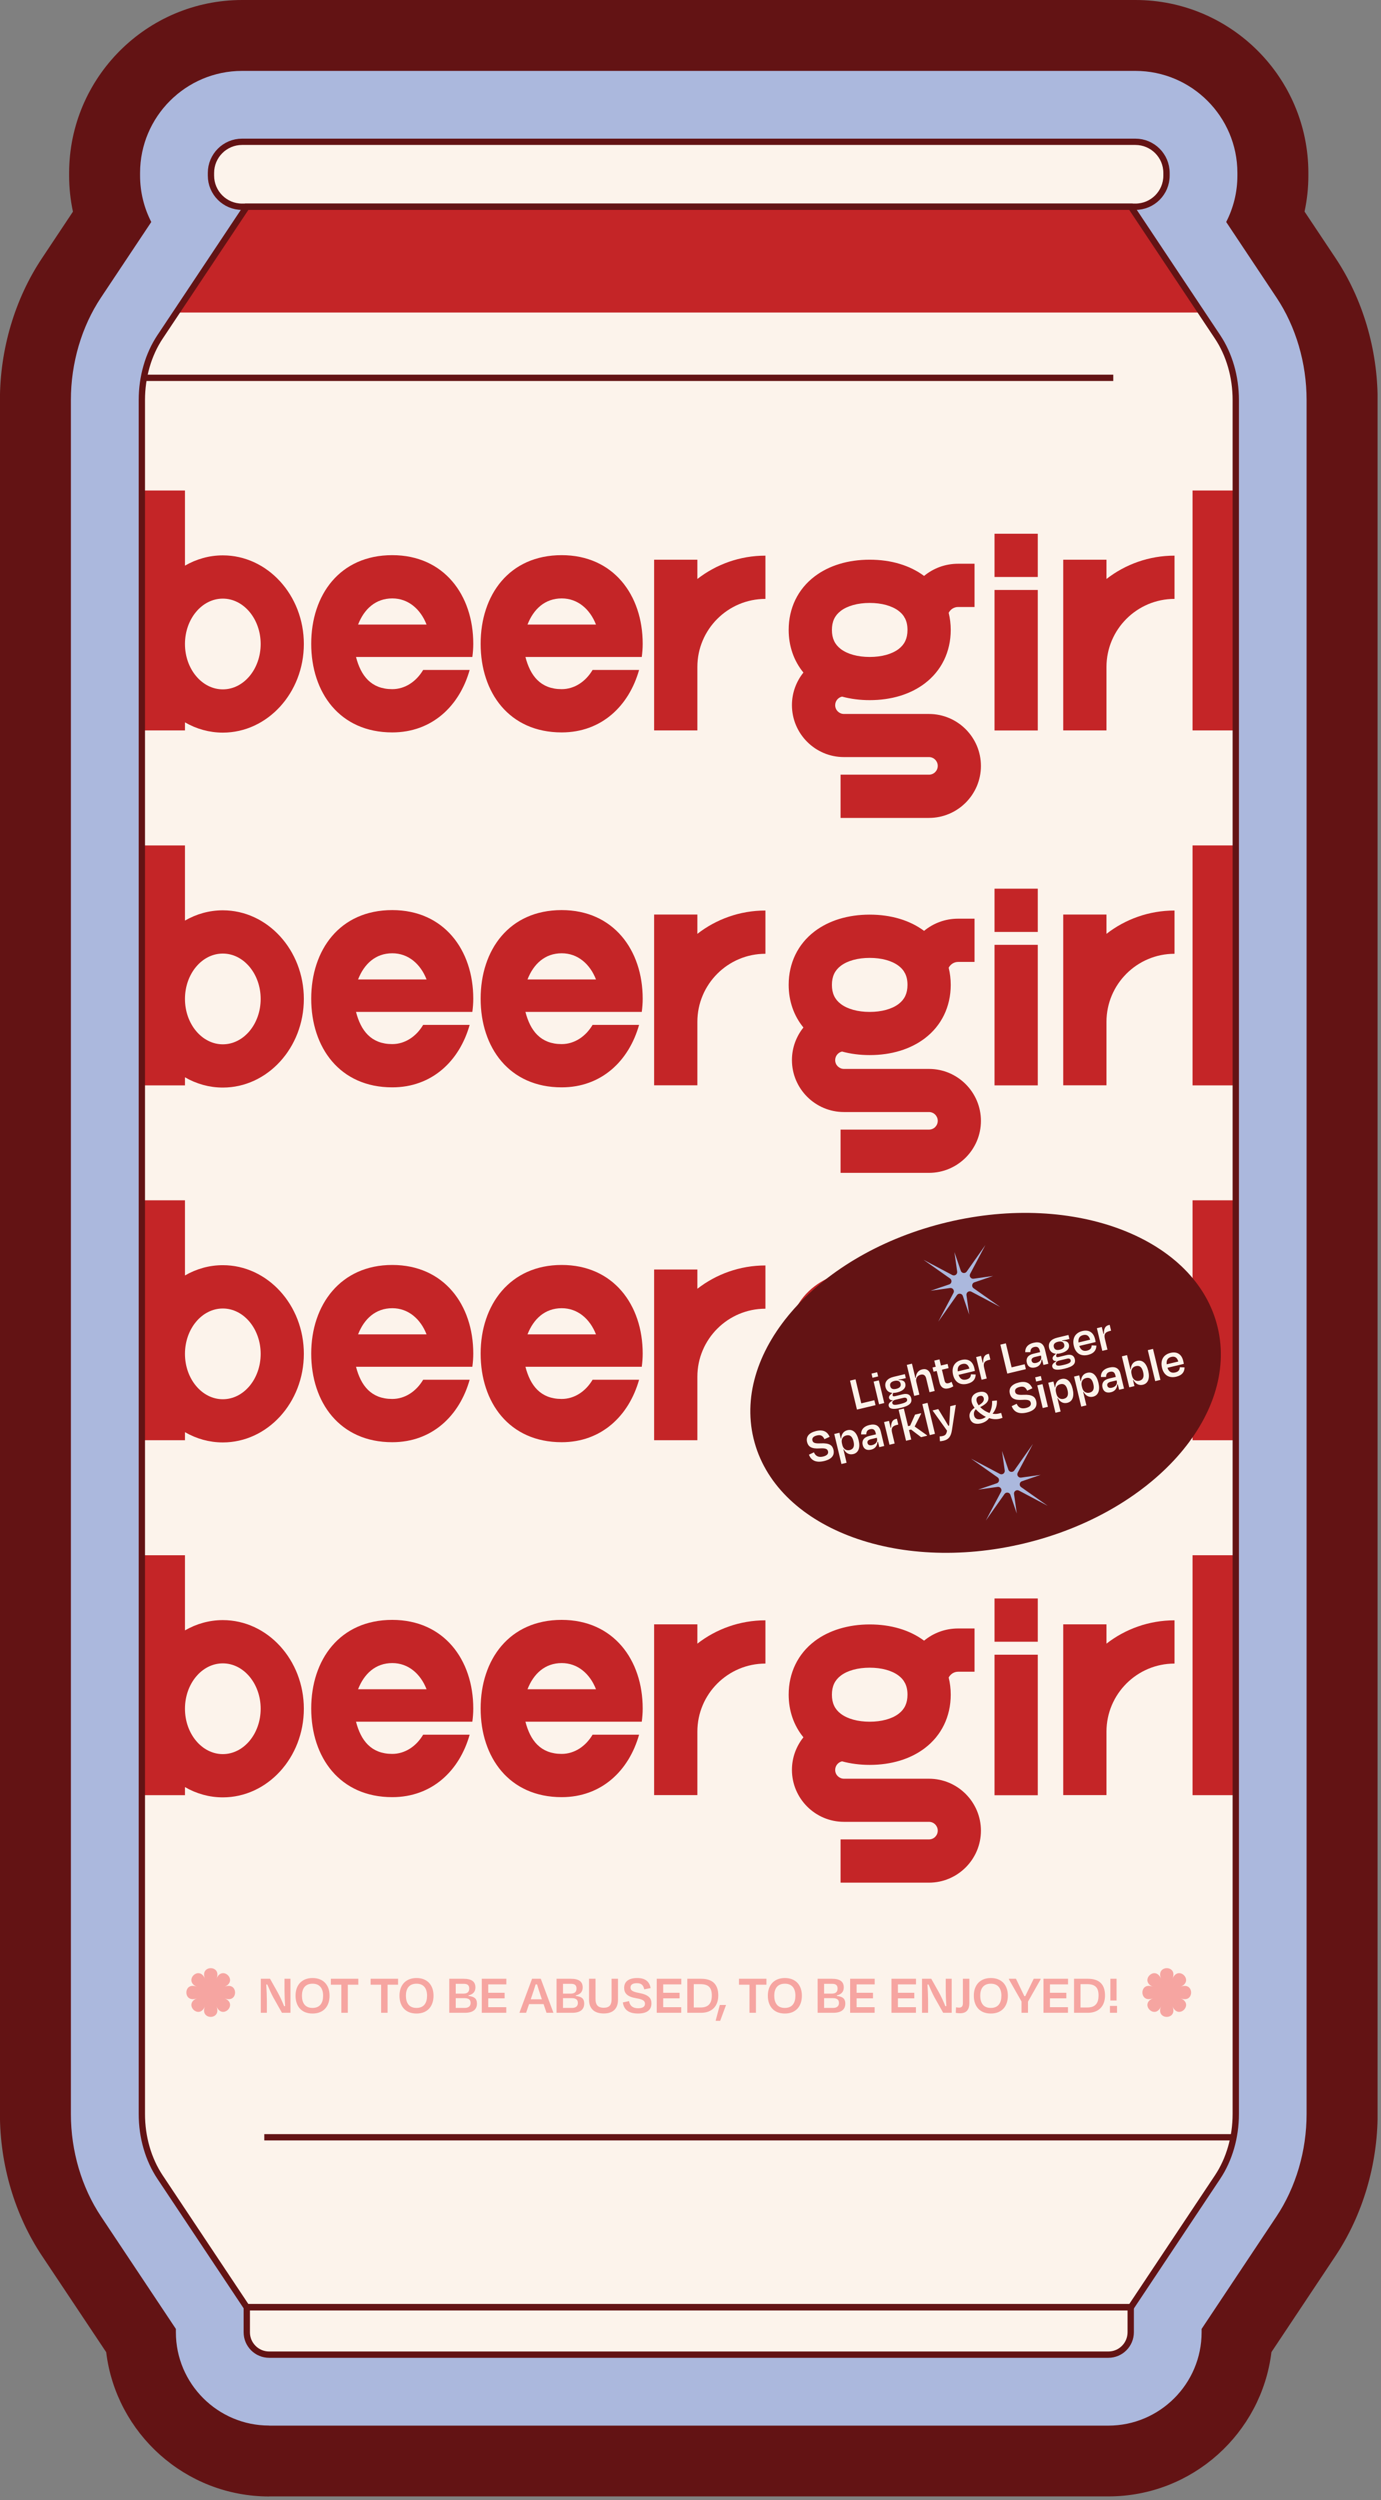 <svg xmlns="http://www.w3.org/2000/svg" fill="none" viewBox="0 0 316 572" height="572" width="316">
<rect x="0" y="0" width="316" height="572" fill="#808080" stroke="none"/>
<g clip-path="url(#clip0_453_1300)">
<path fill="#631314" d="M61.593 571.152C42.419 571.152 26.555 556.715 24.3 538.142L9.604 516.097C3.407 506.802 -0.016 495.285 -0.016 483.671V91.504C-0.016 79.89 3.407 68.373 9.604 59.078L16.692 48.421C16.108 45.712 15.816 42.938 15.816 40.18V39.58C15.833 17.746 33.595 0 55.413 0H259.817C281.635 0 299.381 17.746 299.381 39.564V40.164C299.381 42.938 299.089 45.712 298.505 48.404L305.61 59.062C311.806 68.373 315.229 79.89 315.229 91.488V483.638C315.229 495.253 311.806 506.77 305.61 516.081L290.93 538.125C288.675 556.699 272.81 571.136 253.637 571.136H61.593V571.152Z"></path>
<path fill="#ABB8DD" d="M61.591 554.93C49.831 554.93 40.244 545.36 40.244 533.583V532.82L23.114 507.093C18.67 500.426 16.221 492.105 16.221 483.654V91.504C16.221 83.069 18.67 74.731 23.114 68.064L34.615 50.788C32.977 47.593 32.052 43.992 32.052 40.163V39.563C32.052 26.683 42.531 16.221 55.395 16.221H259.8C272.679 16.221 283.142 26.7 283.142 39.563V40.163C283.142 43.992 282.217 47.593 280.579 50.788L292.08 68.064C296.525 74.731 298.974 83.069 298.974 91.504V483.654C298.974 492.089 296.525 500.41 292.08 507.093L274.95 532.82V533.599C274.95 545.36 265.38 554.946 253.603 554.946H61.591V554.93Z"></path>
<path fill="#FCF3EB" d="M278.601 77.066L258.973 47.608L259.8 47.3C263.742 47.3 266.921 44.104 266.921 40.178V39.578C266.921 35.636 263.726 32.457 259.8 32.457H55.412C51.47 32.457 48.291 35.653 48.291 39.578V40.178C48.291 44.12 51.486 47.3 55.412 47.3L56.239 47.608L36.611 77.066C33.919 81.105 32.442 86.231 32.442 91.503V483.652C32.442 488.941 33.919 494.05 36.611 498.089L56.434 527.856H56.466V533.582C56.466 536.404 58.753 538.708 61.592 538.708H253.62C256.442 538.708 258.746 536.42 258.746 533.582V527.856H258.778L278.601 498.089C281.293 494.05 282.769 488.924 282.769 483.652V91.503C282.769 86.214 281.293 81.105 278.601 77.066Z"></path>
<path fill="#C42527" d="M282.772 112.217H272.877V167.11H282.772V112.217Z"></path>
<path fill="#C42527" d="M237.464 134.973H227.569V167.123H237.464V134.973Z"></path>
<path fill="#C42527" d="M237.464 122.111H227.569V132.006H237.464V122.111Z"></path>
<path fill="#C42527" d="M253.183 132.46V128.048H243.288V152.59V165.632V167.109H253.183V165.632V152.59C253.183 143.993 260.175 137.018 268.756 137.018V127.123C262.9 127.123 257.482 129.118 253.183 132.46Z"></path>
<path fill="#C42527" d="M159.571 132.462V128.05H149.676V152.592V165.634V167.111H159.571V165.634V152.592C159.571 143.995 166.562 137.02 175.143 137.02V127.125C169.287 127.125 163.869 129.12 159.571 132.462Z"></path>
<path fill="#C42527" d="M212.582 163.346H207.424H198.275H193.116C192.013 163.346 191.105 162.454 191.105 161.335C191.105 160.378 191.786 159.567 192.679 159.372C194.641 159.907 196.766 160.183 199.005 160.183C203.952 160.183 208.316 158.853 211.609 156.355C215.437 153.451 217.546 149.104 217.546 144.124C217.546 142.762 217.384 141.448 217.075 140.199C217.481 139.42 218.292 138.868 219.233 138.868H222.996V128.973H219.233C216.28 128.973 213.572 130.012 211.447 131.764C208.17 129.33 203.871 128.049 199.005 128.049C194.057 128.049 189.694 129.379 186.401 131.877C182.573 134.781 180.464 139.128 180.464 144.108C180.464 147.839 181.648 151.197 183.838 153.873C182.2 155.917 181.21 158.512 181.21 161.319C181.21 167.872 186.547 173.209 193.1 173.209H198.259H207.407H212.566C213.669 173.209 214.577 174.101 214.577 175.22C214.577 176.34 213.685 177.232 212.566 177.232H192.338V187.127H212.566C219.119 187.127 224.456 181.79 224.456 175.237C224.456 168.683 219.119 163.346 212.566 163.346H212.582ZM192.387 139.761C193.928 138.593 196.28 137.944 199.005 137.944C201.73 137.944 204.082 138.593 205.623 139.761C206.175 140.182 206.596 140.637 206.921 141.172C206.921 141.204 206.921 141.253 206.921 141.285H206.986C207.44 142.08 207.651 143.005 207.651 144.124C207.651 146.054 207.002 147.433 205.623 148.488C204.082 149.656 201.73 150.304 199.005 150.304C196.28 150.304 193.928 149.656 192.387 148.488C191.008 147.433 190.359 146.054 190.359 144.124C190.359 142.194 191.008 140.815 192.387 139.761Z"></path>
<path fill="#C42527" d="M50.985 127.059C47.854 127.059 44.918 127.919 42.323 129.411V112.217H32.428V167.11H42.323V165.26C44.902 166.753 47.854 167.613 50.985 167.613C61.204 167.613 69.526 158.512 69.526 147.336C69.526 136.159 61.204 127.059 50.985 127.059ZM50.985 157.718C46.216 157.718 42.323 153.062 42.323 147.336C42.323 141.61 46.2 136.954 50.985 136.954C55.754 136.954 59.647 141.61 59.647 147.336C59.647 153.062 55.77 157.718 50.985 157.718Z"></path>
<path fill="#C42527" d="M135.594 153.274C134.02 155.934 131.441 157.67 128.521 157.67C123.655 157.67 121.319 154.555 120.232 150.306H146.851C146.981 149.316 147.062 148.31 147.062 147.288C147.062 136.112 140.331 127.012 128.521 127.012C116.518 127.012 109.98 136.112 109.98 147.288C109.98 158.465 116.518 167.565 128.521 167.565C137.605 167.565 143.899 161.547 146.235 153.274H135.578H135.594ZM128.538 136.907C132.187 136.907 134.994 139.356 136.373 142.892H120.703C122.082 139.356 124.693 136.907 128.538 136.907Z"></path>
<path fill="#C42527" d="M96.826 153.274C95.253 155.934 92.674 157.67 89.754 157.67C84.887 157.67 82.552 154.555 81.465 150.306H108.084C108.214 149.316 108.295 148.31 108.295 147.288C108.295 136.112 101.563 127.012 89.754 127.012C77.75 127.012 71.213 136.112 71.213 147.288C71.213 158.465 77.75 167.565 89.754 167.565C98.838 167.565 105.132 161.547 107.467 153.274H96.81H96.826ZM89.77 136.907C93.42 136.907 96.226 139.356 97.605 142.892H81.935C83.314 139.356 85.926 136.907 89.77 136.907Z"></path>
<path fill="#C42527" d="M282.772 193.422H272.877V248.315H282.772V193.422Z"></path>
<path fill="#C42527" d="M237.464 216.164H227.569V248.315H237.464V216.164Z"></path>
<path fill="#C42527" d="M237.464 203.316H227.569V213.211H237.464V203.316Z"></path>
<path fill="#C42527" d="M253.183 213.649V209.237H243.288V233.78V246.822V248.298H253.183V246.822V233.78C253.183 225.183 260.175 218.208 268.756 218.208V208.312C262.9 208.312 257.482 210.308 253.183 213.649Z"></path>
<path fill="#C42527" d="M159.571 213.649V209.237H149.676V233.78V246.822V248.298H159.571V246.822V233.78C159.571 225.183 166.562 218.208 175.143 218.208V208.312C169.287 208.312 163.869 210.308 159.571 213.649Z"></path>
<path fill="#C42527" d="M212.582 244.551H207.424H198.275H193.116C192.013 244.551 191.105 243.659 191.105 242.54C191.105 241.583 191.786 240.772 192.679 240.577C194.641 241.113 196.766 241.388 199.005 241.388C203.952 241.388 208.316 240.058 211.609 237.56C215.437 234.656 217.546 230.309 217.546 225.329C217.546 223.967 217.384 222.653 217.075 221.404C217.481 220.625 218.292 220.074 219.233 220.074H222.996V210.179H219.233C216.28 210.179 213.572 211.217 211.447 212.969C208.17 210.535 203.871 209.254 199.005 209.254C194.057 209.254 189.694 210.584 186.401 213.082C182.573 215.986 180.464 220.333 180.464 225.313C180.464 229.044 181.648 232.402 183.838 235.078C182.2 237.122 181.21 239.717 181.21 242.524C181.21 249.077 186.547 254.414 193.1 254.414H198.259H207.407H212.566C213.669 254.414 214.577 255.306 214.577 256.425C214.577 257.545 213.685 258.437 212.566 258.437H192.338V268.332H212.566C219.119 268.332 224.456 262.995 224.456 256.442C224.456 249.888 219.119 244.551 212.566 244.551H212.582ZM192.387 220.966C193.928 219.798 196.28 219.149 199.005 219.149C201.73 219.149 204.082 219.798 205.623 220.966C206.175 221.387 206.596 221.842 206.921 222.377C206.921 222.409 206.921 222.458 206.921 222.49H206.986C207.44 223.285 207.651 224.21 207.651 225.329C207.651 227.26 207.002 228.638 205.623 229.693C204.082 230.861 201.73 231.51 199.005 231.51C196.28 231.51 193.928 230.861 192.387 229.693C191.008 228.638 190.359 227.26 190.359 225.329C190.359 223.399 191.008 222.02 192.387 220.966Z"></path>
<path fill="#C42527" d="M50.985 208.264C47.854 208.264 44.918 209.124 42.323 210.616V193.422H32.428V248.315H42.323V246.466C44.902 247.958 47.854 248.818 50.985 248.818C61.204 248.818 69.526 239.717 69.526 228.541C69.526 217.365 61.204 208.264 50.985 208.264ZM50.985 238.923C46.216 238.923 42.323 234.267 42.323 228.541C42.323 222.815 46.2 218.159 50.985 218.159C55.754 218.159 59.647 222.815 59.647 228.541C59.647 234.267 55.77 238.923 50.985 238.923Z"></path>
<path fill="#C42527" d="M135.594 234.477C134.02 237.137 131.441 238.873 128.521 238.873C123.655 238.873 121.319 235.759 120.232 231.509H146.851C146.981 230.519 147.062 229.513 147.062 228.491C147.062 217.315 140.331 208.215 128.521 208.215C116.518 208.215 109.98 217.315 109.98 228.491C109.98 239.668 116.518 248.768 128.521 248.768C137.605 248.768 143.899 242.75 146.235 234.477H135.578H135.594ZM128.538 218.094C132.187 218.094 134.994 220.543 136.373 224.079H120.703C122.082 220.543 124.693 218.094 128.538 218.094Z"></path>
<path fill="#C42527" d="M96.826 234.477C95.253 237.137 92.674 238.873 89.754 238.873C84.887 238.873 82.552 235.759 81.465 231.509H108.084C108.214 230.519 108.295 229.513 108.295 228.491C108.295 217.315 101.563 208.215 89.754 208.215C77.75 208.215 71.213 217.315 71.213 228.491C71.213 239.668 77.75 248.768 89.754 248.768C98.838 248.768 105.132 242.75 107.467 234.477H96.81H96.826ZM89.77 218.094C93.42 218.094 96.226 220.543 97.605 224.079H81.935C83.314 220.543 85.926 218.094 89.77 218.094Z"></path>
<path fill="#C42527" d="M282.772 274.609H272.877V329.502H282.772V274.609Z"></path>
<path fill="#C42527" d="M237.464 297.367H227.569V329.518H237.464V297.367Z"></path>
<path fill="#C42527" d="M237.464 284.504H227.569V294.399H237.464V284.504Z"></path>
<path fill="#C42527" d="M253.183 294.852V290.44H243.288V314.983V328.025V329.501H253.183V328.025V314.983C253.183 306.386 260.175 299.411 268.756 299.411V289.516C262.9 289.516 257.482 291.511 253.183 294.852Z"></path>
<path fill="#C42527" d="M159.571 294.852V290.44H149.676V314.983V328.025V329.501H159.571V328.025V314.983C159.571 306.386 166.562 299.411 175.143 299.411V289.516C169.287 289.516 163.869 291.511 159.571 294.852Z"></path>
<path fill="#C42527" d="M212.582 325.739H207.424H198.275H193.116C192.013 325.739 191.105 324.847 191.105 323.728C191.105 322.77 191.786 321.959 192.679 321.765C194.641 322.3 196.766 322.576 199.005 322.576C203.952 322.576 208.316 321.246 211.609 318.748C215.437 315.844 217.546 311.497 217.546 306.517C217.546 305.154 217.384 303.84 217.075 302.591C217.481 301.813 218.292 301.261 219.233 301.261H222.996V291.366H219.233C216.28 291.366 213.572 292.404 211.447 294.156C208.17 291.723 203.871 290.441 199.005 290.441C194.057 290.441 189.694 291.772 186.401 294.27C182.573 297.173 180.464 301.521 180.464 306.5C180.464 310.231 181.648 313.589 183.838 316.266C182.2 318.31 181.21 320.905 181.21 323.711C181.21 330.265 186.547 335.602 193.1 335.602H198.259H207.407H212.566C213.669 335.602 214.577 336.494 214.577 337.613C214.577 338.732 213.685 339.624 212.566 339.624H192.338V349.519H212.566C219.119 349.519 224.456 344.183 224.456 337.629C224.456 331.076 219.119 325.739 212.566 325.739H212.582ZM192.387 302.153C193.928 300.985 196.28 300.336 199.005 300.336C201.73 300.336 204.082 300.985 205.623 302.153C206.175 302.575 206.596 303.029 206.921 303.564C206.921 303.597 206.921 303.646 206.921 303.678H206.986C207.44 304.473 207.651 305.397 207.651 306.517C207.651 308.447 207.002 309.826 205.623 310.88C204.082 312.048 201.73 312.697 199.005 312.697C196.28 312.697 193.928 312.048 192.387 310.88C191.008 309.826 190.359 308.447 190.359 306.517C190.359 304.586 191.008 303.208 192.387 302.153Z"></path>
<path fill="#C42527" d="M50.985 289.452C47.854 289.452 44.918 290.312 42.323 291.804V274.609H32.428V329.502H42.323V327.653C44.902 329.145 47.854 330.005 50.985 330.005C61.204 330.005 69.526 320.905 69.526 309.729C69.526 298.552 61.204 289.452 50.985 289.452ZM50.985 320.126C46.216 320.126 42.323 315.471 42.323 309.745C42.323 304.019 46.2 299.363 50.985 299.363C55.754 299.363 59.647 304.019 59.647 309.745C59.647 315.471 55.77 320.126 50.985 320.126Z"></path>
<path fill="#C42527" d="M135.594 315.665C134.02 318.325 131.441 320.061 128.521 320.061C123.655 320.061 121.319 316.946 120.232 312.696H146.851C146.981 311.707 147.062 310.701 147.062 309.679C147.062 298.502 140.331 289.402 128.521 289.402C116.712 289.402 109.98 298.502 109.98 309.679C109.98 320.855 116.518 329.956 128.521 329.956C137.605 329.956 143.899 323.937 146.235 315.665H135.578H135.594ZM128.538 299.297C132.187 299.297 134.994 301.747 136.373 305.283H120.703C122.082 301.747 124.693 299.297 128.538 299.297Z"></path>
<path fill="#C42527" d="M96.826 315.665C95.253 318.325 92.674 320.061 89.754 320.061C84.887 320.061 82.552 316.946 81.465 312.696H108.084C108.214 311.707 108.295 310.701 108.295 309.679C108.295 298.502 101.563 289.402 89.754 289.402C77.945 289.402 71.213 298.502 71.213 309.679C71.213 320.855 77.75 329.956 89.754 329.956C98.838 329.956 105.132 323.937 107.467 315.665H96.81H96.826ZM89.77 299.297C93.42 299.297 96.226 301.747 97.605 305.283H81.935C83.314 301.747 85.926 299.297 89.77 299.297Z"></path>
<path fill="#C42527" d="M282.772 355.812H272.877V410.705H282.772V355.812Z"></path>
<path fill="#C42527" d="M237.464 378.57H227.569V410.721H237.464V378.57Z"></path>
<path fill="#C42527" d="M237.464 365.707H227.569V375.602H237.464V365.707Z"></path>
<path fill="#C42527" d="M253.183 376.04V371.628H243.288V396.171V409.213V410.689H253.183V409.213V396.171C253.183 387.573 260.175 380.598 268.756 380.598V370.703C262.9 370.703 257.482 372.698 253.183 376.04Z"></path>
<path fill="#C42527" d="M159.571 376.04V371.628H149.676V396.171V409.213V410.689H159.571V409.213V396.171C159.571 387.573 166.562 380.598 175.143 380.598V370.703C169.287 370.703 163.869 372.698 159.571 376.04Z"></path>
<path fill="#C42527" d="M212.582 406.942H207.424H198.275H193.116C192.013 406.942 191.105 406.05 191.105 404.931C191.105 403.974 191.786 403.163 192.679 402.968C194.641 403.503 196.766 403.779 199.005 403.779C203.952 403.779 208.316 402.449 211.609 399.951C215.437 397.047 217.546 392.7 217.546 387.72C217.546 386.357 217.384 385.043 217.075 383.794C217.481 383.016 218.292 382.464 219.233 382.464H222.996V372.569H219.233C216.28 372.569 213.572 373.607 211.447 375.359C208.17 372.926 203.871 371.645 199.005 371.645C194.138 371.645 189.694 372.975 186.401 375.473C182.573 378.376 180.464 382.724 180.464 387.704C180.464 391.435 181.648 394.792 183.838 397.469C182.2 399.513 181.21 402.108 181.21 404.914C181.21 411.468 186.547 416.805 193.1 416.805H198.259H207.407H212.566C213.669 416.805 214.577 417.697 214.577 418.816C214.577 419.935 213.685 420.828 212.566 420.828H192.338V430.723H212.566C219.119 430.723 224.456 425.386 224.456 418.832C224.456 412.279 219.119 406.942 212.566 406.942H212.582ZM192.387 383.356C193.928 382.188 196.28 381.54 199.005 381.54C201.73 381.54 204.082 382.188 205.623 383.356C206.175 383.778 206.596 384.232 206.921 384.768C206.921 384.8 206.921 384.849 206.921 384.881H206.986C207.44 385.676 207.651 386.601 207.651 387.72C207.651 389.65 207.002 391.029 205.623 392.083C204.082 393.251 201.73 393.9 199.005 393.9C196.28 393.9 193.928 393.251 192.387 392.083C191.008 391.029 190.359 389.65 190.359 387.72C190.359 385.79 191.008 384.411 192.387 383.356Z"></path>
<path fill="#C42527" d="M50.985 370.655C47.854 370.655 44.918 371.515 42.323 373.007V355.812H32.428V410.705H42.323V408.856C44.902 410.349 47.854 411.208 50.985 411.208C61.204 411.208 69.526 402.108 69.526 390.932C69.526 379.755 61.204 370.655 50.985 370.655ZM50.985 401.313C46.216 401.313 42.323 396.658 42.323 390.932C42.323 385.205 46.2 380.55 50.985 380.55C55.754 380.55 59.647 385.205 59.647 390.932C59.647 396.658 55.77 401.313 50.985 401.313Z"></path>
<path fill="#C42527" d="M135.594 396.868C134.02 399.528 131.441 401.264 128.521 401.264C123.655 401.264 121.319 398.149 120.232 393.899H146.851C146.981 392.91 147.062 391.904 147.062 390.882C147.062 379.706 140.331 370.605 128.521 370.605C116.518 370.605 109.98 379.706 109.98 390.882C109.98 402.059 116.518 411.159 128.521 411.159C137.605 411.159 143.899 405.141 146.235 396.868H135.578H135.594ZM128.538 380.484C132.187 380.484 134.994 382.934 136.373 386.47H120.703C122.082 382.934 124.693 380.484 128.538 380.484Z"></path>
<path fill="#C42527" d="M96.826 396.868C95.253 399.528 92.674 401.264 89.754 401.264C84.887 401.264 82.552 398.149 81.465 393.899H108.084C108.214 392.91 108.295 391.904 108.295 390.882C108.295 379.706 101.563 370.605 89.754 370.605C77.75 370.605 71.213 379.706 71.213 390.882C71.213 402.059 77.75 411.159 89.754 411.159C98.838 411.159 105.132 405.141 107.467 396.868H96.81H96.826ZM89.77 380.484C93.42 380.484 96.226 382.934 97.605 386.47H81.935C83.314 382.934 85.926 380.484 89.77 380.484Z"></path>
<path stroke-miterlimit="10" stroke-width="1.444" stroke="#631314" d="M259.799 32.441H55.395C51.462 32.441 48.273 35.63 48.273 39.563V40.179C48.273 44.112 51.462 47.3 55.395 47.3H259.799C263.732 47.3 266.92 44.112 266.92 40.179V39.563C266.92 35.63 263.732 32.441 259.799 32.441Z"></path>
<path stroke-miterlimit="10" stroke-width="1.444" stroke="#631314" d="M56.467 527.855H258.73V533.582C258.73 536.404 256.443 538.708 253.604 538.708H61.593C58.77 538.708 56.467 536.42 56.467 533.582V527.855Z"></path>
<path stroke-miterlimit="10" stroke-width="1.444" stroke="#631314" d="M32.442 86.441H254.739"></path>
<path stroke-miterlimit="10" stroke-width="1.444" stroke="#631314" d="M60.474 488.975H282.771"></path>
<path fill="#631314" d="M234.315 353.118C263.642 346.099 283.479 323.959 278.622 303.667C273.765 283.375 246.054 272.615 216.727 279.634C187.4 286.654 167.563 308.794 172.42 329.085C177.276 349.377 204.988 360.137 234.315 353.118Z"></path>
<path fill="#ABB8DD" d="M232.078 336.431L236.36 330.348L232.873 336.934C232.581 337.485 233.035 338.134 233.651 338.053L238.129 337.42L233.846 338.88C233.262 339.075 233.149 339.87 233.651 340.226L239.734 344.509L233.149 341.021C232.597 340.729 231.948 341.184 232.029 341.8L232.662 346.277L231.202 341.995C231.007 341.411 230.213 341.297 229.856 341.8L225.573 347.883L229.061 341.297C229.353 340.746 228.899 340.097 228.282 340.178L223.805 340.81L228.088 339.35C228.672 339.156 228.785 338.361 228.282 338.004L222.199 333.722L228.785 337.209C229.337 337.501 229.985 337.047 229.904 336.431L229.272 331.954L230.732 336.236C230.926 336.82 231.721 336.934 232.078 336.431Z"></path>
<path fill="#ABB8DD" d="M221.194 290.929L225.477 284.846L221.989 291.432C221.697 291.983 222.151 292.632 222.768 292.551L227.245 291.918L222.962 293.378C222.378 293.573 222.265 294.368 222.768 294.724L228.851 299.007L222.265 295.519C221.713 295.227 221.064 295.682 221.146 296.298L221.778 300.775L220.318 296.493C220.124 295.909 219.329 295.795 218.972 296.298L214.689 302.381L218.177 295.795C218.469 295.244 218.015 294.595 217.398 294.676L212.921 295.308L217.204 293.849C217.788 293.654 217.901 292.859 217.398 292.502L211.315 288.22L217.901 291.707C218.453 291.999 219.102 291.545 219.021 290.929L218.388 286.452L219.848 290.734C220.042 291.318 220.837 291.432 221.194 290.929Z"></path>
<path fill="#FCF3EB" d="M195.76 315.565L197.076 321.065L200.069 320.348L200.338 321.475L196.087 322.492L194.501 315.866L195.76 315.565ZM200.939 314.909L199.647 315.219L199.417 314.258L200.709 313.949L200.939 314.909ZM202.338 320.996L201.145 321.282L199.903 316.091L201.095 315.806L202.338 320.996ZM204.646 315.937C203.818 316.135 203.573 316.579 203.703 317.12C203.835 317.672 204.229 317.952 205.09 317.745C205.952 317.539 206.209 317.104 206.077 316.552C205.945 316 205.463 315.741 204.646 315.937ZM206.003 321.216C207.394 320.883 207.662 320.586 207.556 320.144C207.484 319.846 207.224 319.686 206.716 319.808L204.894 320.244C204.331 320.379 204.113 320.735 204.181 321.022C204.282 321.442 204.655 321.539 206.003 321.216ZM208.498 319.884C208.749 320.933 208.197 321.602 206.143 322.094C204.177 322.564 203.502 322.282 203.344 321.619C203.235 321.167 203.642 320.719 204.312 320.395L204.301 320.351C203.816 320.374 203.515 320.189 203.428 319.825C203.362 319.548 203.525 319.253 203.847 318.989L204.191 318.673C203.358 318.604 202.814 318.138 202.626 317.354C202.346 316.184 203.043 315.34 204.479 314.996L207.052 314.38L207.271 315.297L206.675 315.44C206.399 315.506 206.062 315.563 205.613 315.635L205.625 315.737C206.342 315.706 206.985 315.856 207.149 316.54C207.371 317.468 206.721 318.219 205.275 318.565C204.943 318.644 204.648 318.68 204.379 318.675L204.302 318.891C204.256 319.042 204.222 319.144 204.249 319.254C204.299 319.464 204.483 319.502 204.826 319.42C205.411 319.28 206.004 319.126 206.568 318.991C207.661 318.73 208.305 319.078 208.498 319.884ZM209.667 316.136L210.37 319.074L209.188 319.356L207.492 312.267L208.673 311.984L209.456 315.253L209.544 315.232C209.615 314.211 210.112 313.508 211.018 313.291C212.089 313.035 212.771 313.642 213.041 314.768L213.871 318.236L212.689 318.519L211.933 315.36C211.782 314.731 211.384 314.336 210.689 314.502C209.883 314.695 209.479 315.352 209.667 316.136ZM214.975 316.302L214.341 313.652L213.612 313.826L213.382 312.865L214.111 312.691L213.775 311.288L214.968 311.003L215.304 312.405L216.828 312.041L217.057 313.001L215.534 313.366L216.128 315.851C216.25 316.359 216.501 316.579 217.02 316.455C217.285 316.391 217.504 316.28 217.739 316.142L218.136 317.168C217.779 317.382 217.53 317.512 217.011 317.636C215.873 317.908 215.208 317.274 214.975 316.302ZM220.223 312.057C219.416 312.25 219.045 312.794 219.156 313.748L221.818 313.111C221.559 312.227 221.051 311.859 220.223 312.057ZM221.342 316.588C219.752 316.968 218.503 316.287 218.088 314.553C217.668 312.797 218.413 311.521 220.036 311.133C221.604 310.757 222.594 311.525 222.935 312.949C222.982 313.148 223.038 313.38 223.079 313.65L219.336 314.546C219.649 315.464 220.237 315.825 221.12 315.613C221.949 315.415 222.141 314.949 222.165 314.418L223.25 314.461C223.232 315.458 222.733 316.255 221.342 316.588ZM225.781 315.385L224.599 315.668L223.357 310.478L224.483 310.208L224.856 311.765L224.958 311.753C224.955 310.422 225.353 309.942 226.104 309.762L226.292 309.717L226.612 311.053L226.325 311.122C225.232 311.384 224.938 311.863 225.191 312.923L225.781 315.385ZM230.161 307.331L231.478 312.831L234.47 312.115L234.74 313.241L230.488 314.259L228.902 307.633L230.161 307.331ZM237.126 311.806C237.955 311.608 238.39 310.99 238.234 310.338L238.184 310.128L236.837 310.451C236.241 310.593 235.951 310.896 236.054 311.327C236.144 311.702 236.453 311.967 237.126 311.806ZM238.757 312.279L238.461 311.043L238.34 311.072C238.276 311.974 237.801 312.625 236.885 312.844C235.957 313.066 235.2 312.781 234.956 311.765C234.734 310.837 235.136 310.029 236.451 309.714L237.997 309.344L237.912 308.991C237.751 308.317 237.382 307.997 236.653 308.171C236.046 308.317 235.767 308.71 235.779 309.349L234.592 309.365C234.556 308.335 235.145 307.528 236.47 307.211C237.972 306.851 238.782 307.405 239.091 308.697L239.884 312.01L238.757 312.279ZM242.078 306.978C241.249 307.176 241.005 307.62 241.135 308.161C241.267 308.713 241.661 308.993 242.522 308.786C243.384 308.58 243.641 308.145 243.509 307.593C243.377 307.041 242.895 306.782 242.078 306.978ZM243.435 312.257C244.826 311.924 245.094 311.627 244.988 311.185C244.916 310.887 244.656 310.727 244.148 310.849L242.326 311.285C241.763 311.42 241.545 311.776 241.613 312.063C241.714 312.483 242.087 312.58 243.435 312.257ZM245.93 310.925C246.181 311.974 245.629 312.643 243.575 313.135C241.609 313.605 240.934 313.323 240.776 312.66C240.667 312.208 241.074 311.76 241.744 311.436L241.733 311.392C241.248 311.415 240.947 311.23 240.86 310.866C240.794 310.589 240.956 310.294 241.279 310.03L241.623 309.714C240.789 309.645 240.246 309.179 240.058 308.395C239.778 307.225 240.475 306.381 241.911 306.037L244.484 305.421L244.703 306.338L244.107 306.481C243.831 306.547 243.494 306.604 243.045 306.676L243.057 306.779C243.774 306.747 244.417 306.897 244.581 307.582C244.803 308.509 244.153 309.26 242.707 309.606C242.375 309.686 242.08 309.721 241.811 309.716L241.734 309.932C241.688 310.083 241.654 310.185 241.681 310.295C241.731 310.505 241.915 310.543 242.257 310.461C242.843 310.321 243.436 310.167 244 310.032C245.093 309.771 245.737 310.119 245.93 310.925ZM247.852 305.444C247.046 305.637 246.674 306.182 246.785 307.136L249.447 306.499C249.188 305.615 248.68 305.246 247.852 305.444ZM248.971 309.975C247.381 310.356 246.132 309.674 245.717 307.94C245.297 306.184 246.042 304.908 247.665 304.52C249.234 304.144 250.223 304.912 250.564 306.336C250.611 306.535 250.667 306.767 250.708 307.037L246.965 307.933C247.278 308.851 247.866 309.212 248.75 309.001C249.578 308.802 249.77 308.336 249.794 307.805L250.879 307.849C250.861 308.846 250.363 309.642 248.971 309.975ZM253.41 308.773L252.228 309.055L250.986 303.865L252.112 303.596L252.485 305.153L252.587 305.14C252.584 303.81 252.983 303.329 253.733 303.149L253.921 303.104L254.241 304.44L253.954 304.509C252.861 304.771 252.567 305.25 252.82 306.31L253.41 308.773Z"></path>
<path fill="#FCF3EB" d="M188.542 334.273C186.541 334.741 185.557 333.995 185.098 332.809L186.241 332.267C186.631 333.166 187.336 333.476 188.34 333.236C189.257 333.016 189.597 332.585 189.468 332.044C189.333 331.48 188.9 331.28 187.544 331.371C185.662 331.507 184.921 330.949 184.672 329.91C184.39 328.729 185.054 327.799 186.755 327.392C188.456 326.985 189.342 327.614 189.84 328.72L188.65 329.262C188.286 328.52 187.857 328.191 186.929 328.413C186.09 328.614 185.766 329.018 185.893 329.548C186.007 330.023 186.34 330.294 187.792 330.215C189.856 330.106 190.481 330.715 190.708 331.665C190.999 332.88 190.408 333.827 188.542 334.273ZM194.425 331.756C195.298 331.547 195.571 330.886 195.304 329.771C195.035 328.645 194.508 328.199 193.635 328.407C192.818 328.603 192.437 329.301 192.653 330.207L192.748 330.605C192.957 331.477 193.63 331.946 194.425 331.756ZM196.475 329.491C196.898 331.258 196.41 332.39 195.239 332.67C194.29 332.898 193.534 332.425 193.064 331.58L192.986 331.598L193.718 334.657L192.537 334.94L190.893 328.071L192.074 327.789L192.397 329.136L192.474 329.117C192.536 328.157 192.97 327.434 193.909 327.209C195.135 326.916 196.052 327.724 196.475 329.491ZM199.572 330.618C200.4 330.419 200.836 329.801 200.68 329.15L200.63 328.94L199.283 329.262C198.687 329.405 198.397 329.708 198.5 330.139C198.59 330.514 198.899 330.779 199.572 330.618ZM201.203 331.091L200.907 329.854L200.786 329.883C200.722 330.786 200.247 331.437 199.33 331.656C198.403 331.878 197.646 331.592 197.402 330.577C197.18 329.649 197.582 328.84 198.896 328.526L200.442 328.156L200.358 327.803C200.197 327.129 199.828 326.808 199.099 326.983C198.492 327.128 198.213 327.522 198.225 328.161L197.038 328.177C197.002 327.146 197.591 326.34 198.916 326.023C200.418 325.663 201.228 326.217 201.537 327.509L202.33 330.822L201.203 331.091ZM204.716 330.251L203.534 330.533L202.292 325.343L203.418 325.074L203.791 326.631L203.893 326.618C203.89 325.288 204.288 324.807 205.039 324.627L205.227 324.582L205.547 325.918L205.26 325.987C204.166 326.249 203.872 326.728 204.126 327.788L204.716 330.251ZM206.816 322.252L207.781 326.283L208.255 326.169L209.38 323.647L210.738 323.322L210.767 323.443L209.294 326.364L212.095 328.356L212.124 328.478L210.765 328.803L208.467 327.053L207.992 327.166L208.513 329.342L207.32 329.627L205.623 322.538L206.816 322.252ZM212.24 320.954L213.937 328.043L212.744 328.329L211.048 321.239L212.24 320.954ZM215.908 329.615C215.566 329.697 215.326 329.719 215.075 329.744L215.006 328.628C215.238 328.62 215.466 328.6 215.687 328.547C216.273 328.407 216.547 328.189 216.702 327.323L213.386 322.688L214.689 322.376L215.746 324.108C216.112 324.709 216.605 325.502 217.005 326.2L217.182 326.158C217.229 325.329 217.285 324.44 217.33 323.752L217.439 321.718L218.709 321.414L217.824 327.183C217.604 328.602 217.101 329.33 215.908 329.615ZM223.466 320.567C223.54 320.876 223.71 321.198 223.938 321.517C224.839 320.986 225.243 320.48 225.1 319.884C225 319.465 224.702 319.244 224.161 319.373C223.575 319.514 223.318 319.949 223.466 320.567ZM229.082 323.251L229.396 324.367C229.152 324.472 228.912 324.541 228.702 324.591C227.918 324.779 227.093 324.696 226.308 324.441C225.963 325.002 225.265 325.449 224.403 325.655C223.177 325.949 222.173 325.558 221.891 324.377C221.647 323.361 222.169 322.664 223.01 322.077C222.686 321.653 222.454 321.218 222.361 320.832C222.052 319.54 222.881 318.757 223.93 318.506C225.233 318.194 225.933 318.681 226.134 319.52C226.427 320.746 225.253 321.447 224.278 321.914C224.837 322.492 225.598 322.988 226.435 323.266C226.896 322.362 227.062 321.446 227.002 320.515L228.108 320.402C228.193 321.537 227.83 322.558 227.119 323.441C227.581 323.517 228.046 323.511 228.499 323.402C228.643 323.368 228.886 323.31 229.082 323.251ZM224.526 324.657C224.99 324.546 225.311 324.375 225.583 324.147C224.687 323.719 223.881 323.083 223.29 322.419C222.876 322.833 222.771 323.325 222.898 323.855C223.057 324.518 223.61 324.876 224.526 324.657ZM234.936 323.169C232.934 323.637 231.95 322.892 231.491 321.705L232.634 321.163C233.024 322.062 233.729 322.372 234.734 322.132C235.651 321.913 235.991 321.481 235.861 320.94C235.727 320.376 235.294 320.177 233.938 320.268C232.055 320.403 231.314 319.845 231.066 318.807C230.783 317.625 231.448 316.695 233.149 316.288C234.849 315.881 235.735 316.51 236.234 317.616L235.044 318.158C234.68 317.416 234.251 317.087 233.323 317.309C232.484 317.51 232.16 317.914 232.287 318.444C232.401 318.919 232.734 319.19 234.186 319.111C236.25 319.002 236.875 319.611 237.102 320.561C237.393 321.776 236.802 322.723 234.936 323.169ZM238.389 315.77L237.097 316.079L236.867 315.118L238.159 314.809L238.389 315.77ZM239.788 321.856L238.595 322.142L237.353 316.952L238.545 316.666L239.788 321.856ZM243.396 320.035C244.269 319.827 244.542 319.166 244.275 318.05C244.006 316.924 243.479 316.478 242.606 316.687C241.789 316.882 241.408 317.581 241.624 318.486L241.719 318.884C241.928 319.756 242.601 320.226 243.396 320.035ZM245.446 317.77C245.869 319.537 245.381 320.669 244.21 320.95C243.261 321.177 242.505 320.704 242.035 319.859L241.957 319.878L242.689 322.937L241.508 323.219L239.864 316.351L241.045 316.068L241.368 317.415L241.445 317.397C241.507 316.436 241.941 315.713 242.88 315.489C244.106 315.195 245.023 316.003 245.446 317.77ZM249.295 318.623C250.168 318.415 250.441 317.754 250.174 316.638C249.905 315.512 249.378 315.066 248.505 315.275C247.688 315.47 247.307 316.169 247.523 317.074L247.618 317.472C247.827 318.344 248.5 318.814 249.295 318.623ZM251.345 316.358C251.768 318.125 251.28 319.258 250.109 319.538C249.16 319.765 248.404 319.292 247.934 318.447L247.856 318.466L248.588 321.525L247.407 321.808L245.763 314.939L246.944 314.656L247.267 316.003L247.344 315.985C247.406 315.024 247.84 314.301 248.779 314.077C250.005 313.783 250.922 314.591 251.345 316.358ZM254.442 317.485C255.27 317.287 255.706 316.669 255.55 316.017L255.5 315.807L254.153 316.13C253.557 316.273 253.267 316.575 253.37 317.006C253.46 317.381 253.769 317.646 254.442 317.485ZM256.073 317.959L255.777 316.722L255.656 316.751C255.592 317.654 255.117 318.304 254.2 318.524C253.273 318.746 252.516 318.46 252.272 317.444C252.05 316.516 252.452 315.708 253.766 315.393L255.312 315.023L255.228 314.67C255.067 313.996 254.698 313.676 253.969 313.85C253.362 313.996 253.083 314.389 253.095 315.029L251.908 315.044C251.872 314.014 252.461 313.207 253.786 312.89C255.288 312.531 256.098 313.084 256.407 314.376L257.2 317.689L256.073 317.959ZM260.694 315.895C261.566 315.686 261.84 315.025 261.573 313.91C261.304 312.784 260.777 312.338 259.904 312.547C259.087 312.742 258.705 313.441 258.922 314.346L259.017 314.744C259.226 315.616 259.899 316.086 260.694 315.895ZM257.889 310.028L258.666 313.275L258.743 313.256C258.805 312.296 259.239 311.573 260.178 311.349C261.404 311.055 262.321 311.863 262.744 313.63C263.167 315.397 262.679 316.529 261.508 316.81C260.559 317.037 259.803 316.564 259.333 315.719L259.255 315.738L259.586 317.118L258.404 317.401L256.707 310.311L257.889 310.028ZM263.832 308.606L265.529 315.696L264.336 315.981L262.639 308.891L263.832 308.606ZM268.025 310.439C267.219 310.632 266.848 311.177 266.959 312.131L269.62 311.494C269.362 310.61 268.854 310.241 268.025 310.439ZM269.145 314.97C267.555 315.351 266.306 314.669 265.891 312.935C265.47 311.179 266.216 309.903 267.839 309.515C269.407 309.14 270.397 309.907 270.738 311.331C270.785 311.53 270.841 311.762 270.882 312.032L267.138 312.928C267.451 313.846 268.04 314.207 268.923 313.996C269.752 313.797 269.943 313.331 269.968 312.8L271.053 312.844C271.035 313.841 270.536 314.637 269.145 314.97Z"></path>
<path fill="#F6A5A1" d="M64.516 460.496L62.518 456.953C62.09 456.162 61.545 454.942 61.156 454.008L60.922 454.034C61 455.163 61.065 456.798 61.065 457.823V460.496H59.676V452.71H61.791L63.504 455.759C64.075 456.772 64.659 458.082 65.01 458.978L65.243 458.965C65.165 457.862 65.1 456.434 65.1 455.409V452.71H66.463V460.496H64.516ZM71.518 460.665C69.014 460.665 67.625 459.043 67.625 456.577C67.625 454.124 69.079 452.541 71.518 452.541C73.971 452.541 75.412 454.124 75.412 456.577C75.412 459.043 74.01 460.665 71.518 460.665ZM71.505 459.38C73.192 459.38 73.932 458.277 73.932 456.577C73.932 454.942 73.179 453.839 71.518 453.839C69.844 453.839 69.092 454.942 69.092 456.577C69.092 458.264 69.831 459.38 71.505 459.38ZM75.706 454.072V452.71H81.987V454.072H79.586V460.496H78.107V454.072H75.706ZM84.805 454.072V452.71H91.086V454.072H88.685V460.496H87.206V454.072H84.805ZM95.305 460.665C92.801 460.665 91.412 459.043 91.412 456.577C91.412 454.124 92.866 452.541 95.305 452.541C97.758 452.541 99.198 454.124 99.198 456.577C99.198 459.043 97.797 460.665 95.305 460.665ZM95.292 459.38C96.979 459.38 97.719 458.277 97.719 456.577C97.719 454.942 96.966 453.839 95.305 453.839C93.631 453.839 92.879 454.942 92.879 456.577C92.879 458.264 93.618 459.38 95.292 459.38ZM106.254 457.148H104.281V459.38H106.332C107.253 459.38 107.681 458.926 107.681 458.264C107.681 457.55 107.318 457.148 106.254 457.148ZM106.098 453.865H104.281V456.11H106.033C106.851 456.11 107.37 455.798 107.37 454.955C107.37 454.215 107.006 453.865 106.098 453.865ZM102.802 460.496V452.71H106.072C107.941 452.71 108.784 453.372 108.784 454.695C108.784 455.708 108.2 456.279 107.214 456.512V456.642C108.564 456.785 109.135 457.278 109.135 458.381C109.135 459.64 108.343 460.496 106.371 460.496H102.802ZM110.241 460.496V452.71H115.86V453.995H111.72V455.915H115.471V457.187H111.72V459.211H115.847V460.496H110.241ZM125.054 460.496L124.38 458.511H121.057L120.383 460.496H118.851L121.745 452.71H123.744L126.638 460.496H125.054ZM121.771 456.447L121.447 457.408H123.99L123.666 456.447C123.393 455.656 123.121 454.773 122.887 453.995H122.563C122.329 454.773 122.044 455.656 121.771 456.447ZM130.801 457.148H128.829V459.38H130.879C131.8 459.38 132.229 458.926 132.229 458.264C132.229 457.55 131.865 457.148 130.801 457.148ZM130.645 453.865H128.829V456.11H130.581C131.398 456.11 131.917 455.798 131.917 454.955C131.917 454.215 131.554 453.865 130.645 453.865ZM127.349 460.496V452.71H130.62C132.488 452.71 133.332 453.372 133.332 454.695C133.332 455.708 132.748 456.279 131.762 456.512V456.642C133.111 456.785 133.682 457.278 133.682 458.381C133.682 459.64 132.891 460.496 130.918 460.496H127.349ZM138.149 459.341C139.525 459.341 139.94 458.601 139.94 457.421V452.71H141.407V457.524C141.407 459.549 140.265 460.652 138.149 460.652C136.008 460.652 134.788 459.562 134.788 457.524V452.71H136.268V457.382C136.268 458.55 136.709 459.341 138.149 459.341ZM145.96 460.665C143.611 460.652 142.716 459.562 142.521 458.121L143.936 457.823C144.13 458.926 144.831 459.458 146.012 459.458C147.089 459.458 147.582 459.069 147.582 458.433C147.582 457.771 147.154 457.434 145.623 457.174C143.494 456.824 142.82 456.006 142.82 454.786C142.82 453.398 143.806 452.541 145.804 452.541C147.803 452.541 148.62 453.476 148.88 454.838L147.413 455.124C147.206 454.202 146.817 453.722 145.726 453.722C144.74 453.722 144.273 454.085 144.273 454.708C144.273 455.266 144.571 455.656 146.207 455.954C148.529 456.382 149.062 457.226 149.062 458.342C149.062 459.769 148.153 460.665 145.96 460.665ZM150.275 460.496V452.71H155.894V453.995H151.754V455.915H155.504V457.187H151.754V459.211H155.881V460.496H150.275ZM160.242 453.943H158.749V459.276H160.32C162.149 459.276 162.876 458.29 162.876 456.538C162.876 454.708 162.11 453.943 160.242 453.943ZM157.27 460.496V452.71H160.436C163.123 452.71 164.355 454.072 164.355 456.538C164.355 459.004 162.876 460.496 160.436 460.496H157.27ZM164.706 458.705H166.133L164.796 462.326H163.771V462.248L164.706 458.705ZM169.093 454.072V452.71H175.373V454.072H172.973V460.496H171.493V454.072H169.093ZM179.593 460.665C177.088 460.665 175.7 459.043 175.7 456.577C175.7 454.124 177.153 452.541 179.593 452.541C182.045 452.541 183.486 454.124 183.486 456.577C183.486 459.043 182.084 460.665 179.593 460.665ZM179.58 459.38C181.267 459.38 182.006 458.277 182.006 456.577C182.006 454.942 181.254 453.839 179.593 453.839C177.919 453.839 177.166 454.942 177.166 456.577C177.166 458.264 177.906 459.38 179.58 459.38ZM190.541 457.148H188.569V459.38H190.619C191.54 459.38 191.969 458.926 191.969 458.264C191.969 457.55 191.605 457.148 190.541 457.148ZM190.385 453.865H188.569V456.11H190.321C191.138 456.11 191.657 455.798 191.657 454.955C191.657 454.215 191.294 453.865 190.385 453.865ZM187.089 460.496V452.71H190.36C192.228 452.71 193.072 453.372 193.072 454.695C193.072 455.708 192.488 456.279 191.502 456.512V456.642C192.851 456.785 193.422 457.278 193.422 458.381C193.422 459.64 192.631 460.496 190.658 460.496H187.089ZM194.528 460.496V452.71H200.147V453.995H196.008V455.915H199.758V457.187H196.008V459.211H200.134V460.496H194.528ZM203.982 460.496V452.71H209.601V453.995H205.462V455.915H209.212V457.187H205.462V459.211H209.588V460.496H203.982ZM215.818 460.496L213.82 456.953C213.391 456.162 212.846 454.942 212.457 454.008L212.224 454.034C212.301 455.163 212.366 456.798 212.366 457.823V460.496H210.978V452.71H213.093L214.806 455.759C215.377 456.772 215.961 458.082 216.311 458.978L216.545 458.965C216.467 457.862 216.402 456.434 216.402 455.409V452.71H217.765V460.496H215.818ZM220.328 458.316V452.71H221.808V458.303C221.808 459.692 221.198 460.6 219.705 460.6C219.316 460.6 219.005 460.561 218.693 460.509L218.758 459.237C219.018 459.276 219.225 459.315 219.472 459.315C220.082 459.315 220.328 458.939 220.328 458.316ZM226.723 460.665C224.219 460.665 222.83 459.043 222.83 456.577C222.83 454.124 224.284 452.541 226.723 452.541C229.176 452.541 230.616 454.124 230.616 456.577C230.616 459.043 229.215 460.665 226.723 460.665ZM226.71 459.38C228.397 459.38 229.137 458.277 229.137 456.577C229.137 454.942 228.384 453.839 226.723 453.839C225.049 453.839 224.297 454.942 224.297 456.577C224.297 458.264 225.036 459.38 226.71 459.38ZM235.226 460.496H233.747V457.914L230.866 452.853V452.71H232.475L234.383 456.681H234.603L236.537 452.71H238.107V452.853L235.226 457.94V460.496ZM238.769 460.496V452.71H244.388V453.995H240.249V455.915H243.999V457.187H240.249V459.211H244.375V460.496H238.769ZM248.737 453.943H247.244V459.276H248.814C250.644 459.276 251.371 458.29 251.371 456.538C251.371 454.708 250.605 453.943 248.737 453.943ZM245.765 460.496V452.71H248.931C251.617 452.71 252.85 454.072 252.85 456.538C252.85 459.004 251.371 460.496 248.931 460.496H245.765ZM255.495 457.68H254.08V452.71H255.495V457.68ZM253.977 458.913H255.599V460.496H253.977V458.913Z"></path>
<path fill="#F6A5A1" d="M268.285 452.718C269.631 449.474 264.343 449.474 265.673 452.718C264.327 449.474 260.596 453.221 263.84 454.551C260.596 453.205 260.596 458.493 263.84 457.163C260.596 458.509 264.343 462.24 265.673 458.996C264.327 462.24 269.615 462.24 268.285 458.996C269.631 462.24 273.362 458.493 270.118 457.163C273.362 458.509 273.362 453.221 270.118 454.551C273.362 453.205 269.615 449.474 268.285 452.718Z"></path>
<path fill="#F6A5A1" d="M49.523 452.718C50.87 449.474 45.582 449.474 46.912 452.718C45.565 449.474 41.834 453.221 45.079 454.551C41.834 453.205 41.834 458.493 45.079 457.163C41.834 458.509 45.582 462.24 46.912 458.996C45.565 462.24 50.853 462.24 49.523 458.996C50.87 462.24 54.601 458.493 51.356 457.163C54.601 458.509 54.601 453.221 51.356 454.551C54.601 453.205 50.853 449.474 49.523 452.718Z"></path>
<path fill="#C42527" d="M274.887 71.503L258.779 47.301H56.451L40.327 71.503H274.887Z"></path>
<path stroke-miterlimit="10" stroke-width="1.444" stroke="#631314" d="M258.778 47.301H56.449L36.627 77.067C33.934 81.106 32.458 86.232 32.458 91.504V483.654C32.458 488.942 33.934 494.052 36.627 498.091L56.449 527.857H258.778L278.6 498.091C281.293 494.052 282.769 488.926 282.769 483.654V91.504C282.769 86.216 281.293 81.106 278.6 77.067L258.778 47.301Z"></path>
</g>
<defs>
<clipPath id="clip0_453_1300">
<rect fill="white" height="571.152" width="315.212"></rect>
</clipPath>
</defs>
</svg>
